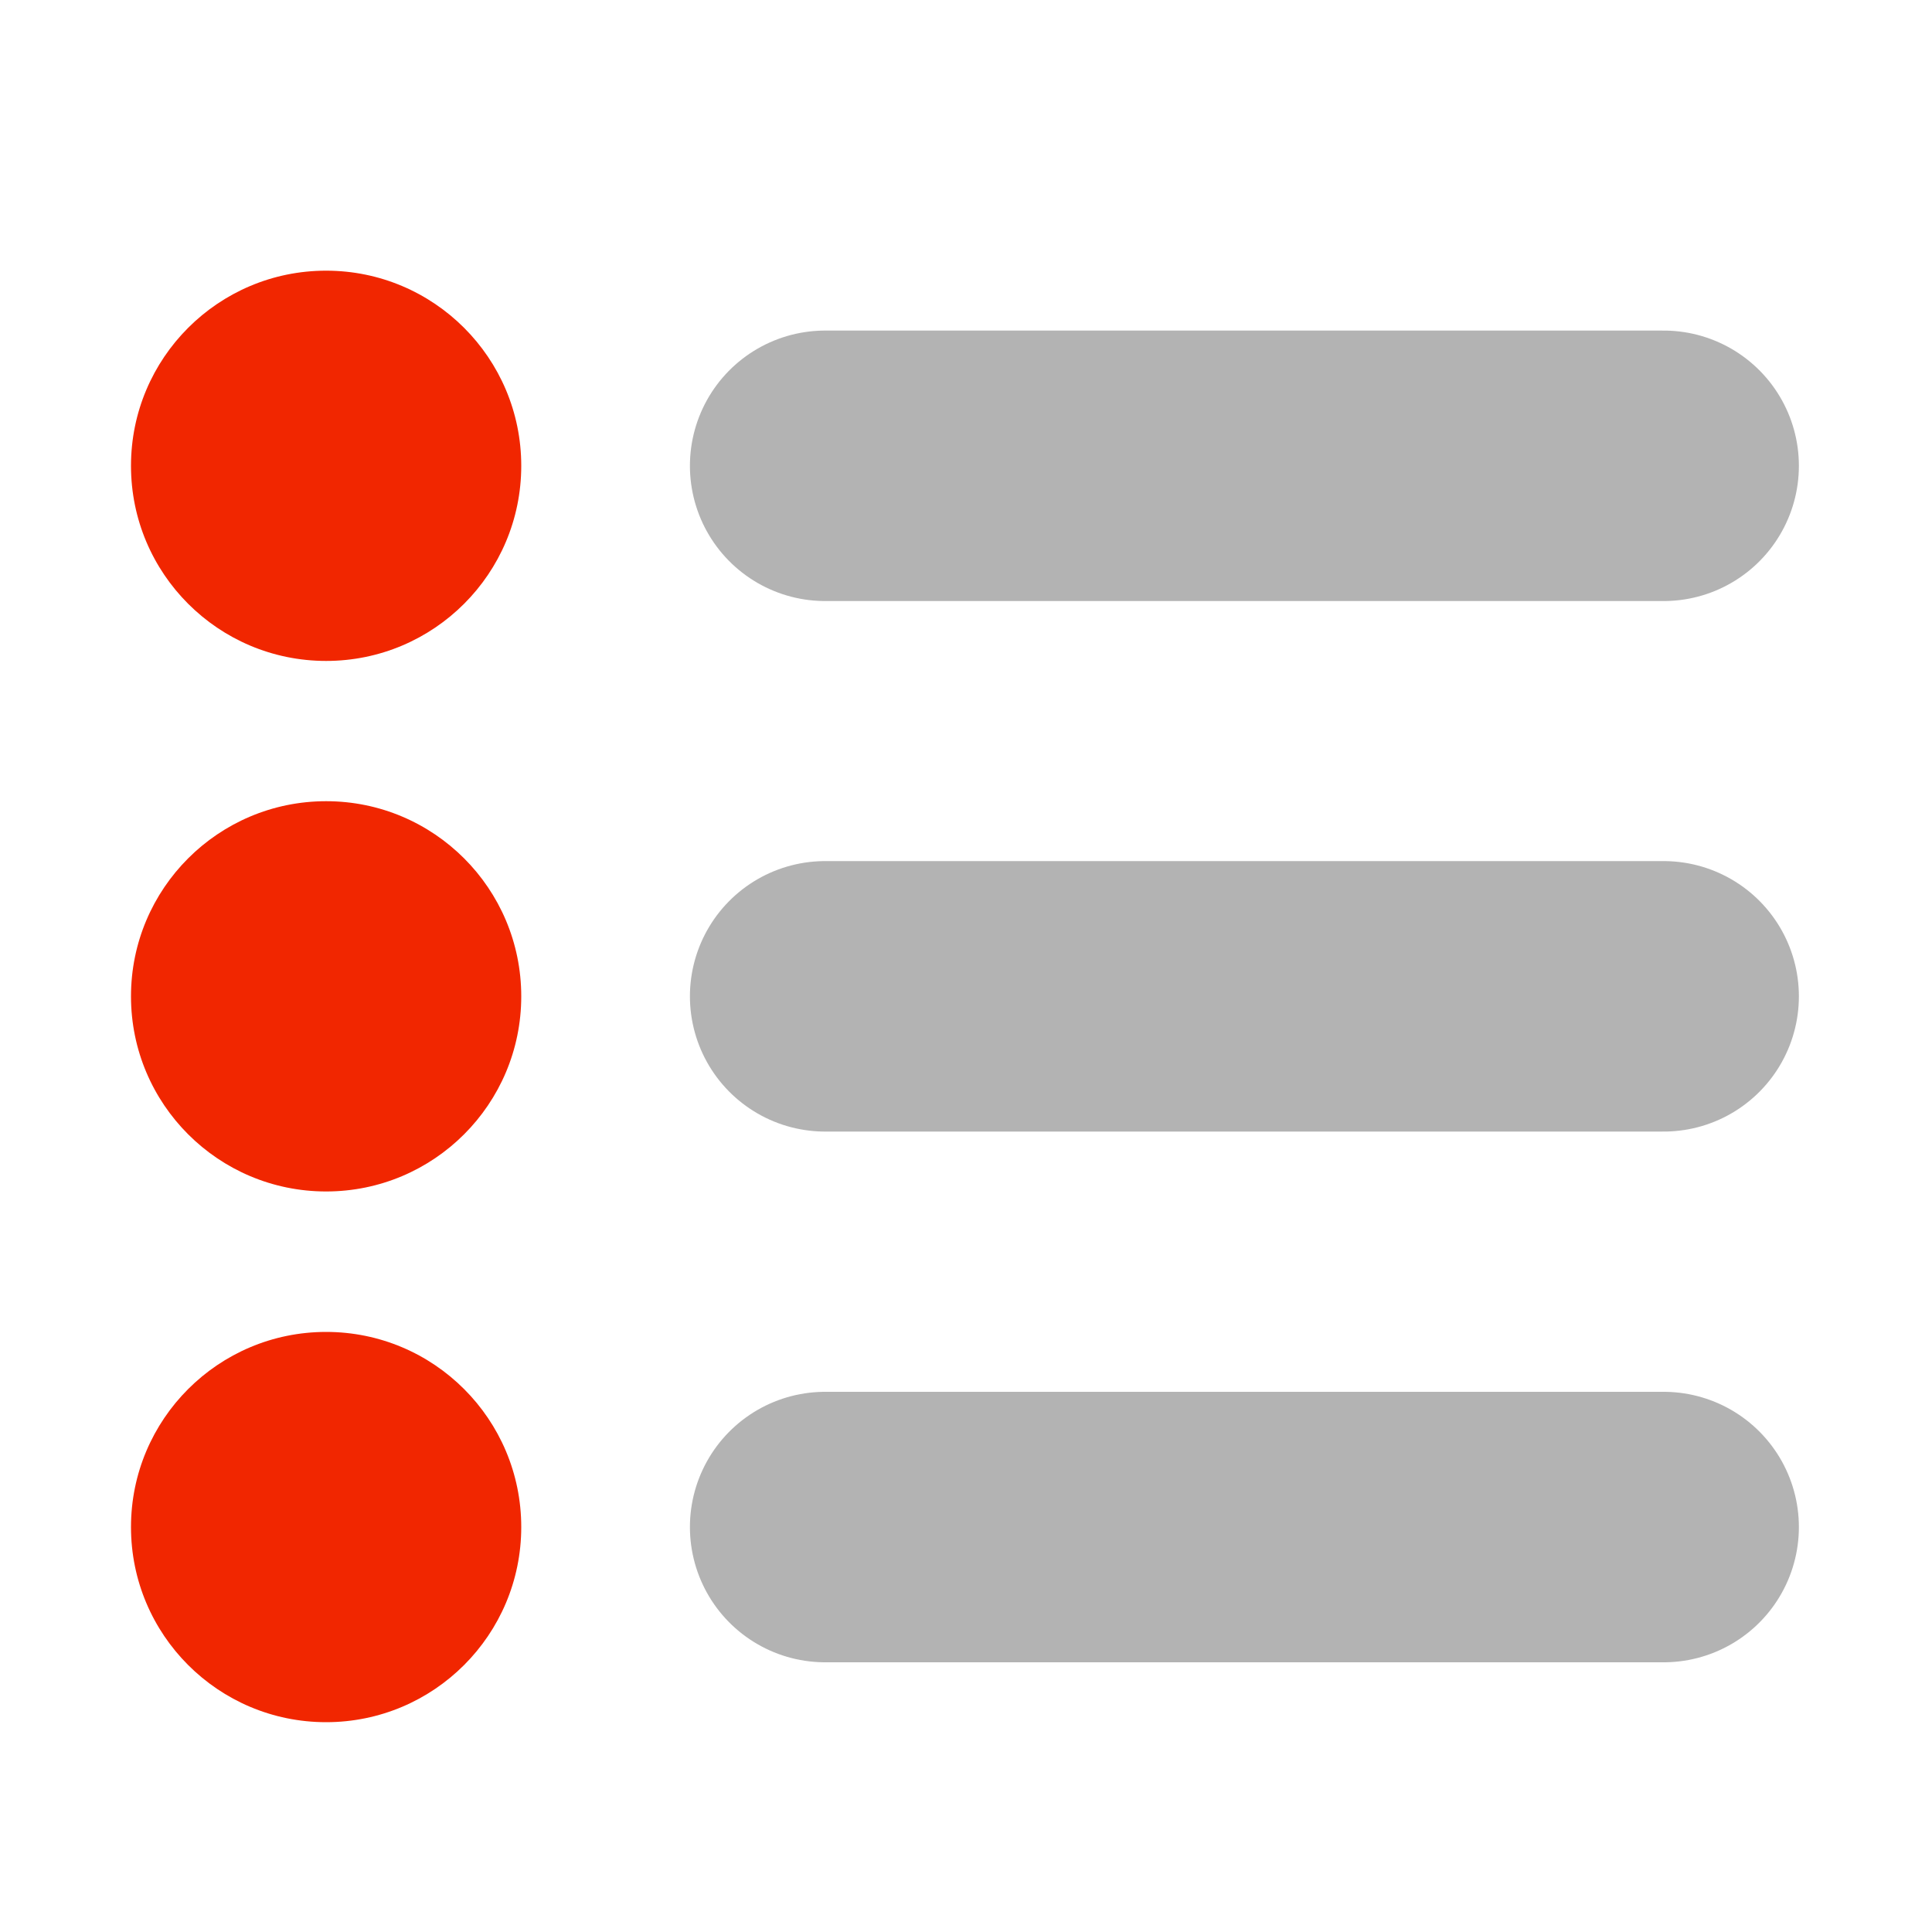 <?xml version="1.0" encoding="UTF-8"?>
<svg id="e" data-name="banner" xmlns="http://www.w3.org/2000/svg" viewBox="0 0 100 100">
  <defs>
    <style>
      .f {
        fill: #f12600;
      }

      .g {
        fill: none;
        stroke: #b3b3b3;
        stroke-linecap: round;
        stroke-miterlimit: 10;
        stroke-width: 14px;
      }
    </style>
  </defs>
  <g>
    <circle class="f" cx="16.88" cy="24.11" r="10.1"/>
    <line class="g" x1="42.71" y1="24.11" x2="86.11" y2="24.11"/>
  </g>
  <g>
    <circle class="f" cx="16.88" cy="51.57" r="10.1"/>
    <line class="g" x1="42.71" y1="51.57" x2="86.11" y2="51.57"/>
  </g>
  <g>
    <circle class="f" cx="16.88" cy="79.04" r="10.1"/>
    <line class="g" x1="42.71" y1="79.04" x2="86.11" y2="79.04"/>
  </g>
</svg>